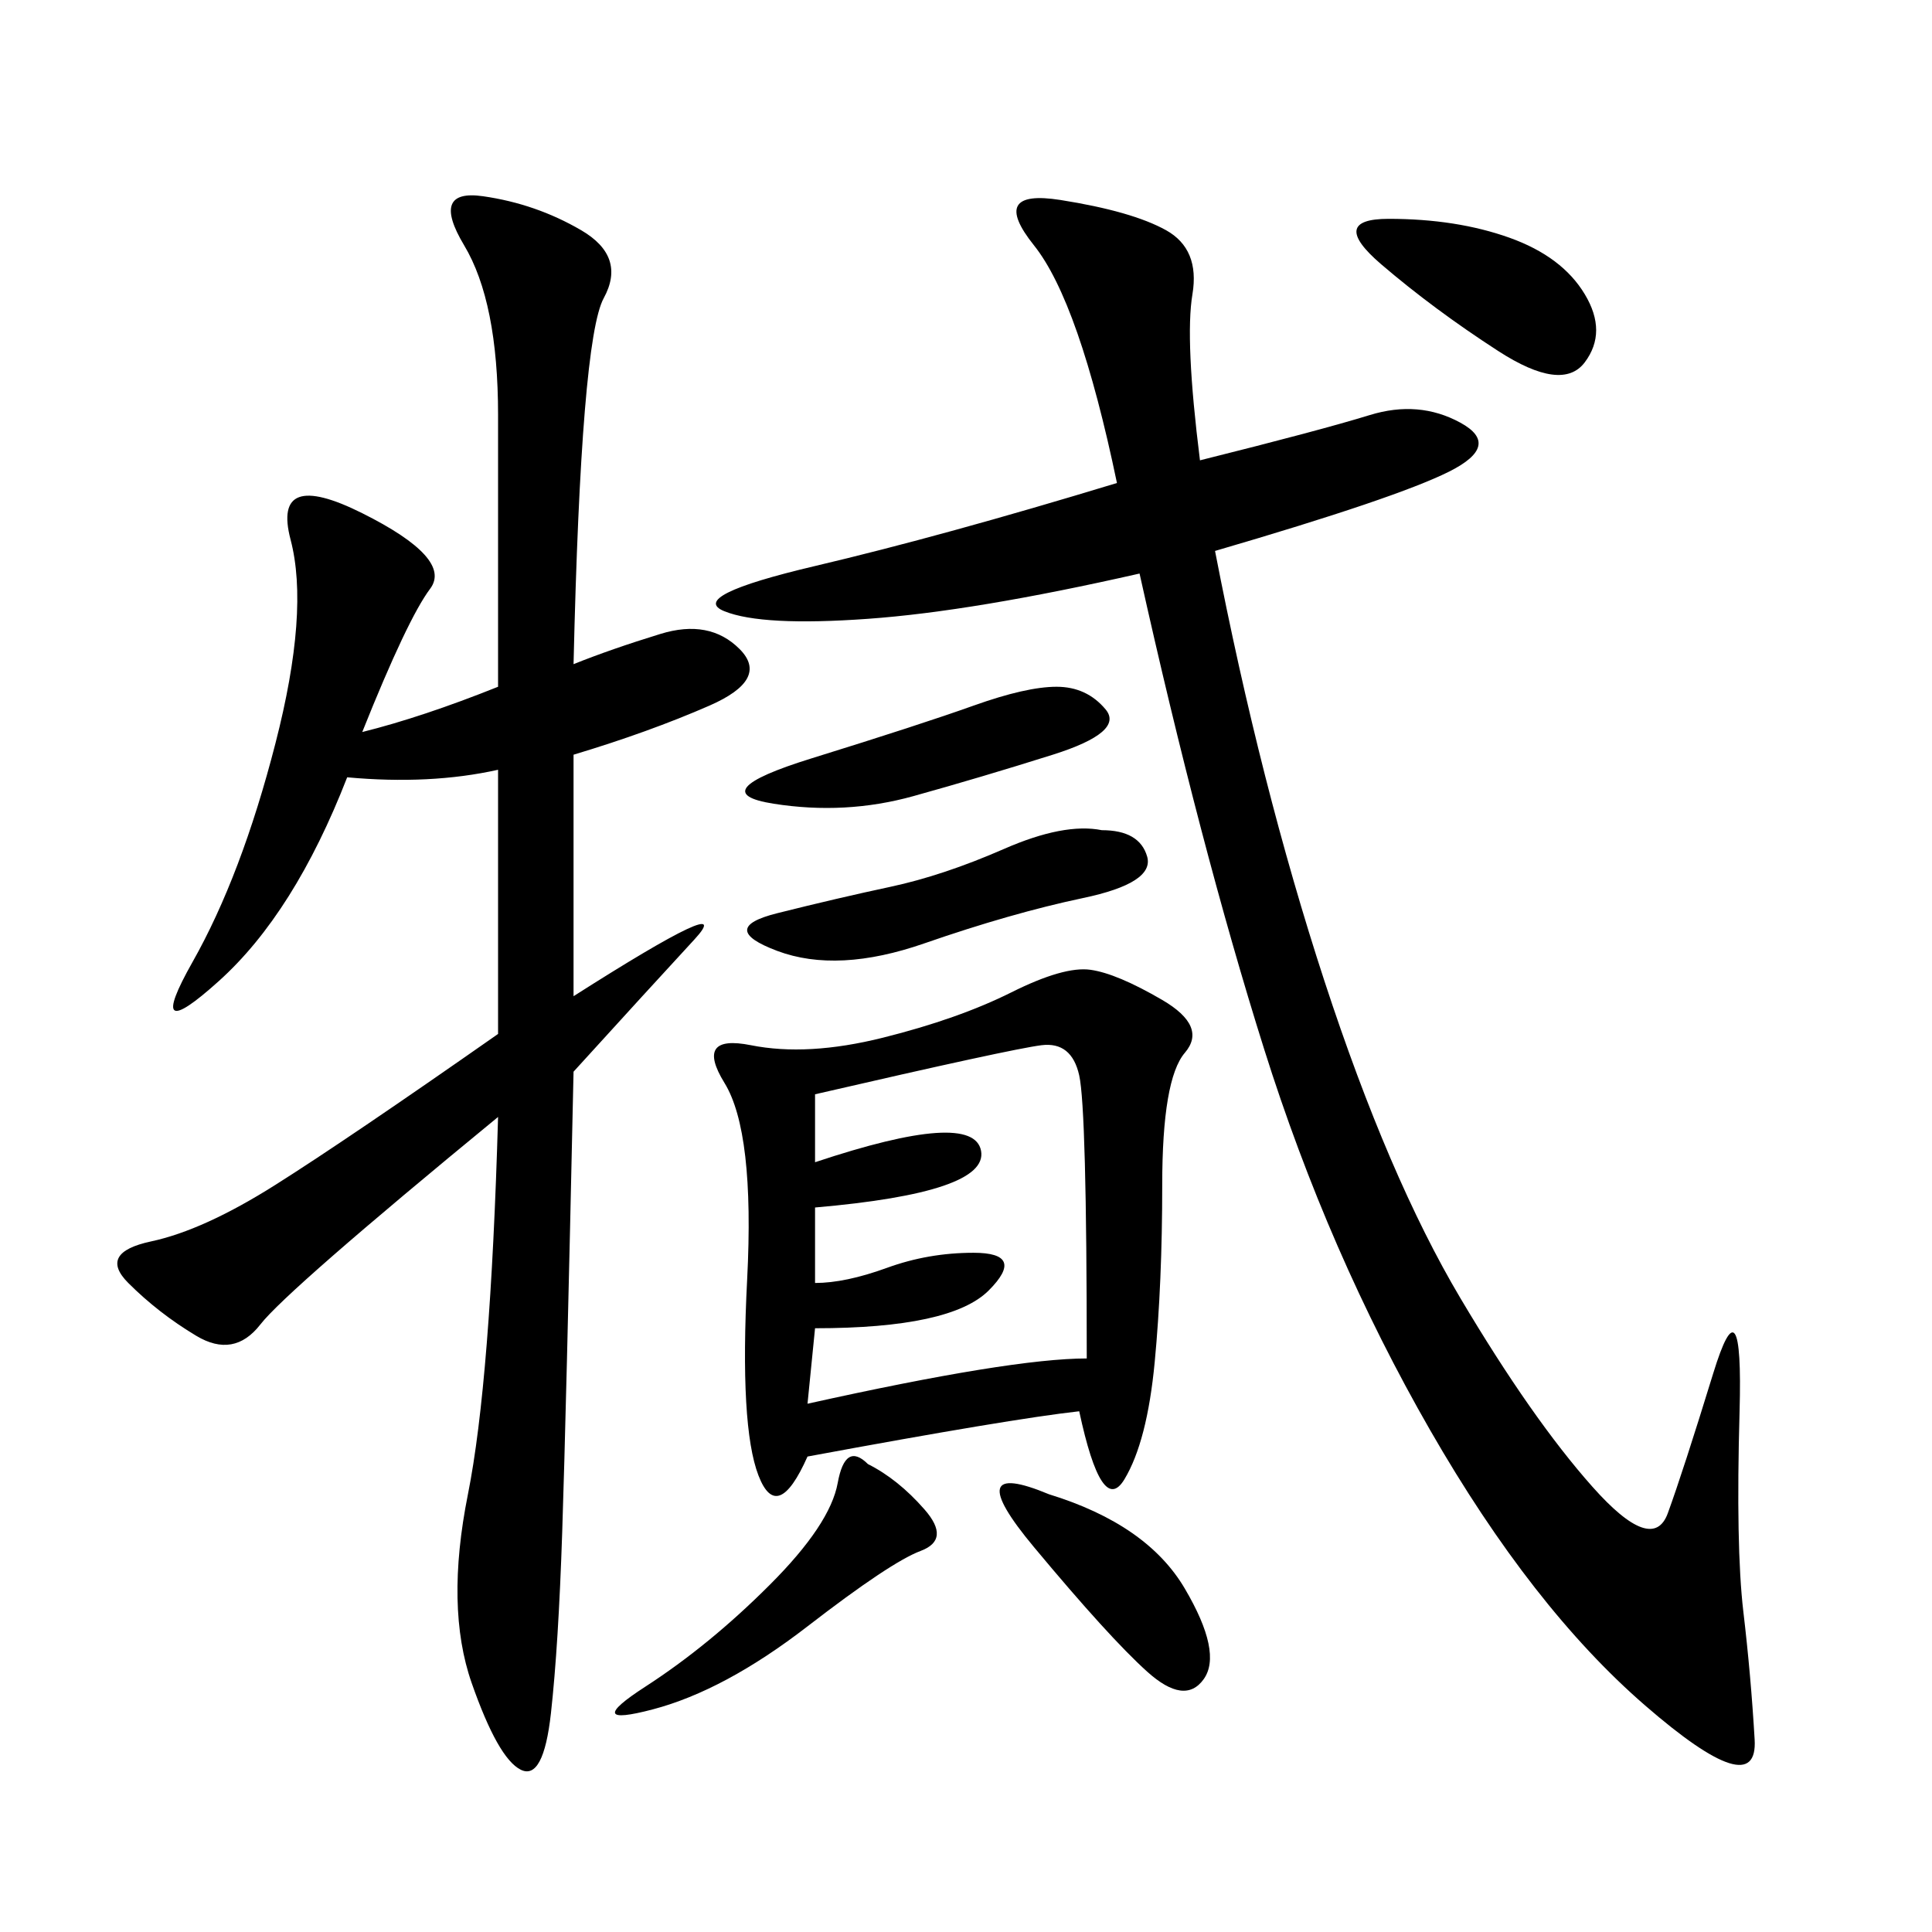 <svg xmlns="http://www.w3.org/2000/svg" xmlns:xlink="http://www.w3.org/1999/xlink" width="300" height="300"><path d="M89.06 103.13Q94.92 100.78 102.54 98.44Q110.16 96.09 114.84 100.78Q119.53 105.47 110.16 109.57Q100.78 113.67 89.06 117.19L89.06 117.19L89.06 154.69Q114.84 138.28 107.81 145.90Q100.78 153.52 89.06 166.41L89.06 166.41Q87.89 220.31 87.30 237.89Q86.72 255.47 85.55 266.02Q84.38 276.56 80.86 274.80Q77.34 273.05 73.24 261.33Q69.14 249.61 72.66 232.03Q76.17 214.45 77.34 173.44L77.34 173.44Q44.53 200.39 40.43 205.66Q36.33 210.94 30.47 207.42Q24.61 203.91 19.92 199.22Q15.23 194.53 23.44 192.77Q31.64 191.02 42.77 183.98Q53.91 176.95 77.34 160.55L77.34 160.55L77.34 119.53Q66.80 121.88 53.91 120.70L53.91 120.70Q45.70 141.80 33.98 152.34Q22.27 162.89 29.88 149.41Q37.50 135.94 42.77 115.43Q48.05 94.92 45.12 83.79Q42.19 72.66 56.25 79.69Q70.31 86.72 66.80 91.41Q63.28 96.09 56.25 113.67L56.25 113.67Q65.63 111.33 77.34 106.64L77.34 106.64L77.34 64.45Q77.34 46.88 72.07 38.09Q66.80 29.30 75 30.47Q83.20 31.64 90.23 35.74Q97.27 39.84 93.75 46.29Q90.23 52.73 89.06 103.13L89.06 103.13ZM186.33 71.48Q205.08 66.80 212.70 64.45Q220.31 62.11 226.76 65.63Q233.20 69.14 225 73.24Q216.80 77.34 188.67 85.55L188.67 85.55Q195.70 121.88 205.66 152.34Q215.63 182.81 226.76 201.56Q237.89 220.31 247.27 230.86Q256.64 241.41 258.98 234.96Q261.33 228.52 266.02 213.28Q270.70 198.05 270.12 219.14Q269.53 240.23 270.70 250.20Q271.88 260.16 272.46 270.12Q273.05 280.08 255.47 264.84Q237.89 249.61 222.07 222.07Q206.25 194.53 196.29 162.89Q186.33 131.25 176.95 89.06L176.95 89.06Q151.17 94.92 134.77 96.09Q118.36 97.27 112.50 94.92Q106.64 92.58 126.56 87.89Q146.48 83.20 173.44 75L173.44 75Q167.58 46.88 160.55 38.09Q153.52 29.30 164.65 31.05Q175.78 32.81 181.05 35.74Q186.33 38.67 185.16 45.70Q183.98 52.73 186.33 71.48L186.33 71.48ZM167.58 219.14Q157.03 220.31 125.39 226.17L125.39 226.17Q120.70 236.72 117.77 229.10Q114.84 221.48 116.02 198.63Q117.19 175.78 112.50 168.16Q107.81 160.55 116.60 162.30Q125.39 164.06 137.11 161.13Q148.83 158.20 157.03 154.10Q165.23 150 169.34 150.59Q173.44 151.17 180.47 155.27Q187.50 159.38 183.98 163.48Q180.47 167.58 180.47 183.98L180.47 183.98Q180.47 199.22 179.30 211.52Q178.13 223.83 174.61 229.69Q171.09 235.55 167.58 219.14L167.58 219.14ZM126.56 169.92L126.56 180.47Q151.17 172.27 152.34 178.71Q153.52 185.16 126.56 187.50L126.56 187.50L126.56 199.22Q131.25 199.22 137.70 196.88Q144.14 194.53 151.17 194.53L151.17 194.53Q159.38 194.53 153.52 200.39Q147.66 206.25 126.56 206.25L126.56 206.25L125.39 217.97Q157.03 210.94 168.75 210.94L168.75 210.94Q168.75 172.27 167.58 166.99Q166.41 161.72 161.72 162.30Q157.03 162.89 126.56 169.92L126.56 169.92ZM171.09 128.91Q176.95 128.91 178.13 133.01Q179.30 137.11 168.16 139.45Q157.03 141.80 143.55 146.48Q130.08 151.17 120.70 147.66Q111.33 144.14 120.70 141.80Q130.08 139.45 138.28 137.70Q146.48 135.94 155.86 131.84Q165.23 127.73 171.09 128.91L171.09 128.91ZM164.06 106.64Q168.75 106.64 171.68 110.16Q174.61 113.67 163.48 117.19Q152.34 120.70 141.80 123.63Q131.25 126.56 120.12 124.80Q108.98 123.05 125.98 117.77Q142.97 112.50 151.17 109.57Q159.38 106.64 164.06 106.64L164.06 106.64ZM215.63 33.98Q226.17 33.98 234.38 36.91Q242.58 39.84 246.09 45.70Q249.61 51.56 246.09 56.25Q242.58 60.94 232.62 54.49Q222.66 48.05 214.45 41.02Q206.25 33.98 215.63 33.98L215.63 33.98ZM134.77 227.34Q139.45 229.69 143.55 234.38Q147.66 239.06 142.97 240.82Q138.28 242.58 125.39 252.54Q112.50 262.50 101.37 265.43Q90.23 268.36 100.20 261.91Q110.16 255.47 119.53 246.09Q128.91 236.72 130.08 230.27Q131.25 223.83 134.77 227.34L134.77 227.34ZM162.89 232.03Q178.13 236.72 183.98 246.68Q189.84 256.64 186.91 260.74Q183.98 264.84 178.13 259.57Q172.27 254.30 160.55 240.23Q148.83 226.17 162.89 232.03L162.89 232.03Z"/></svg>
